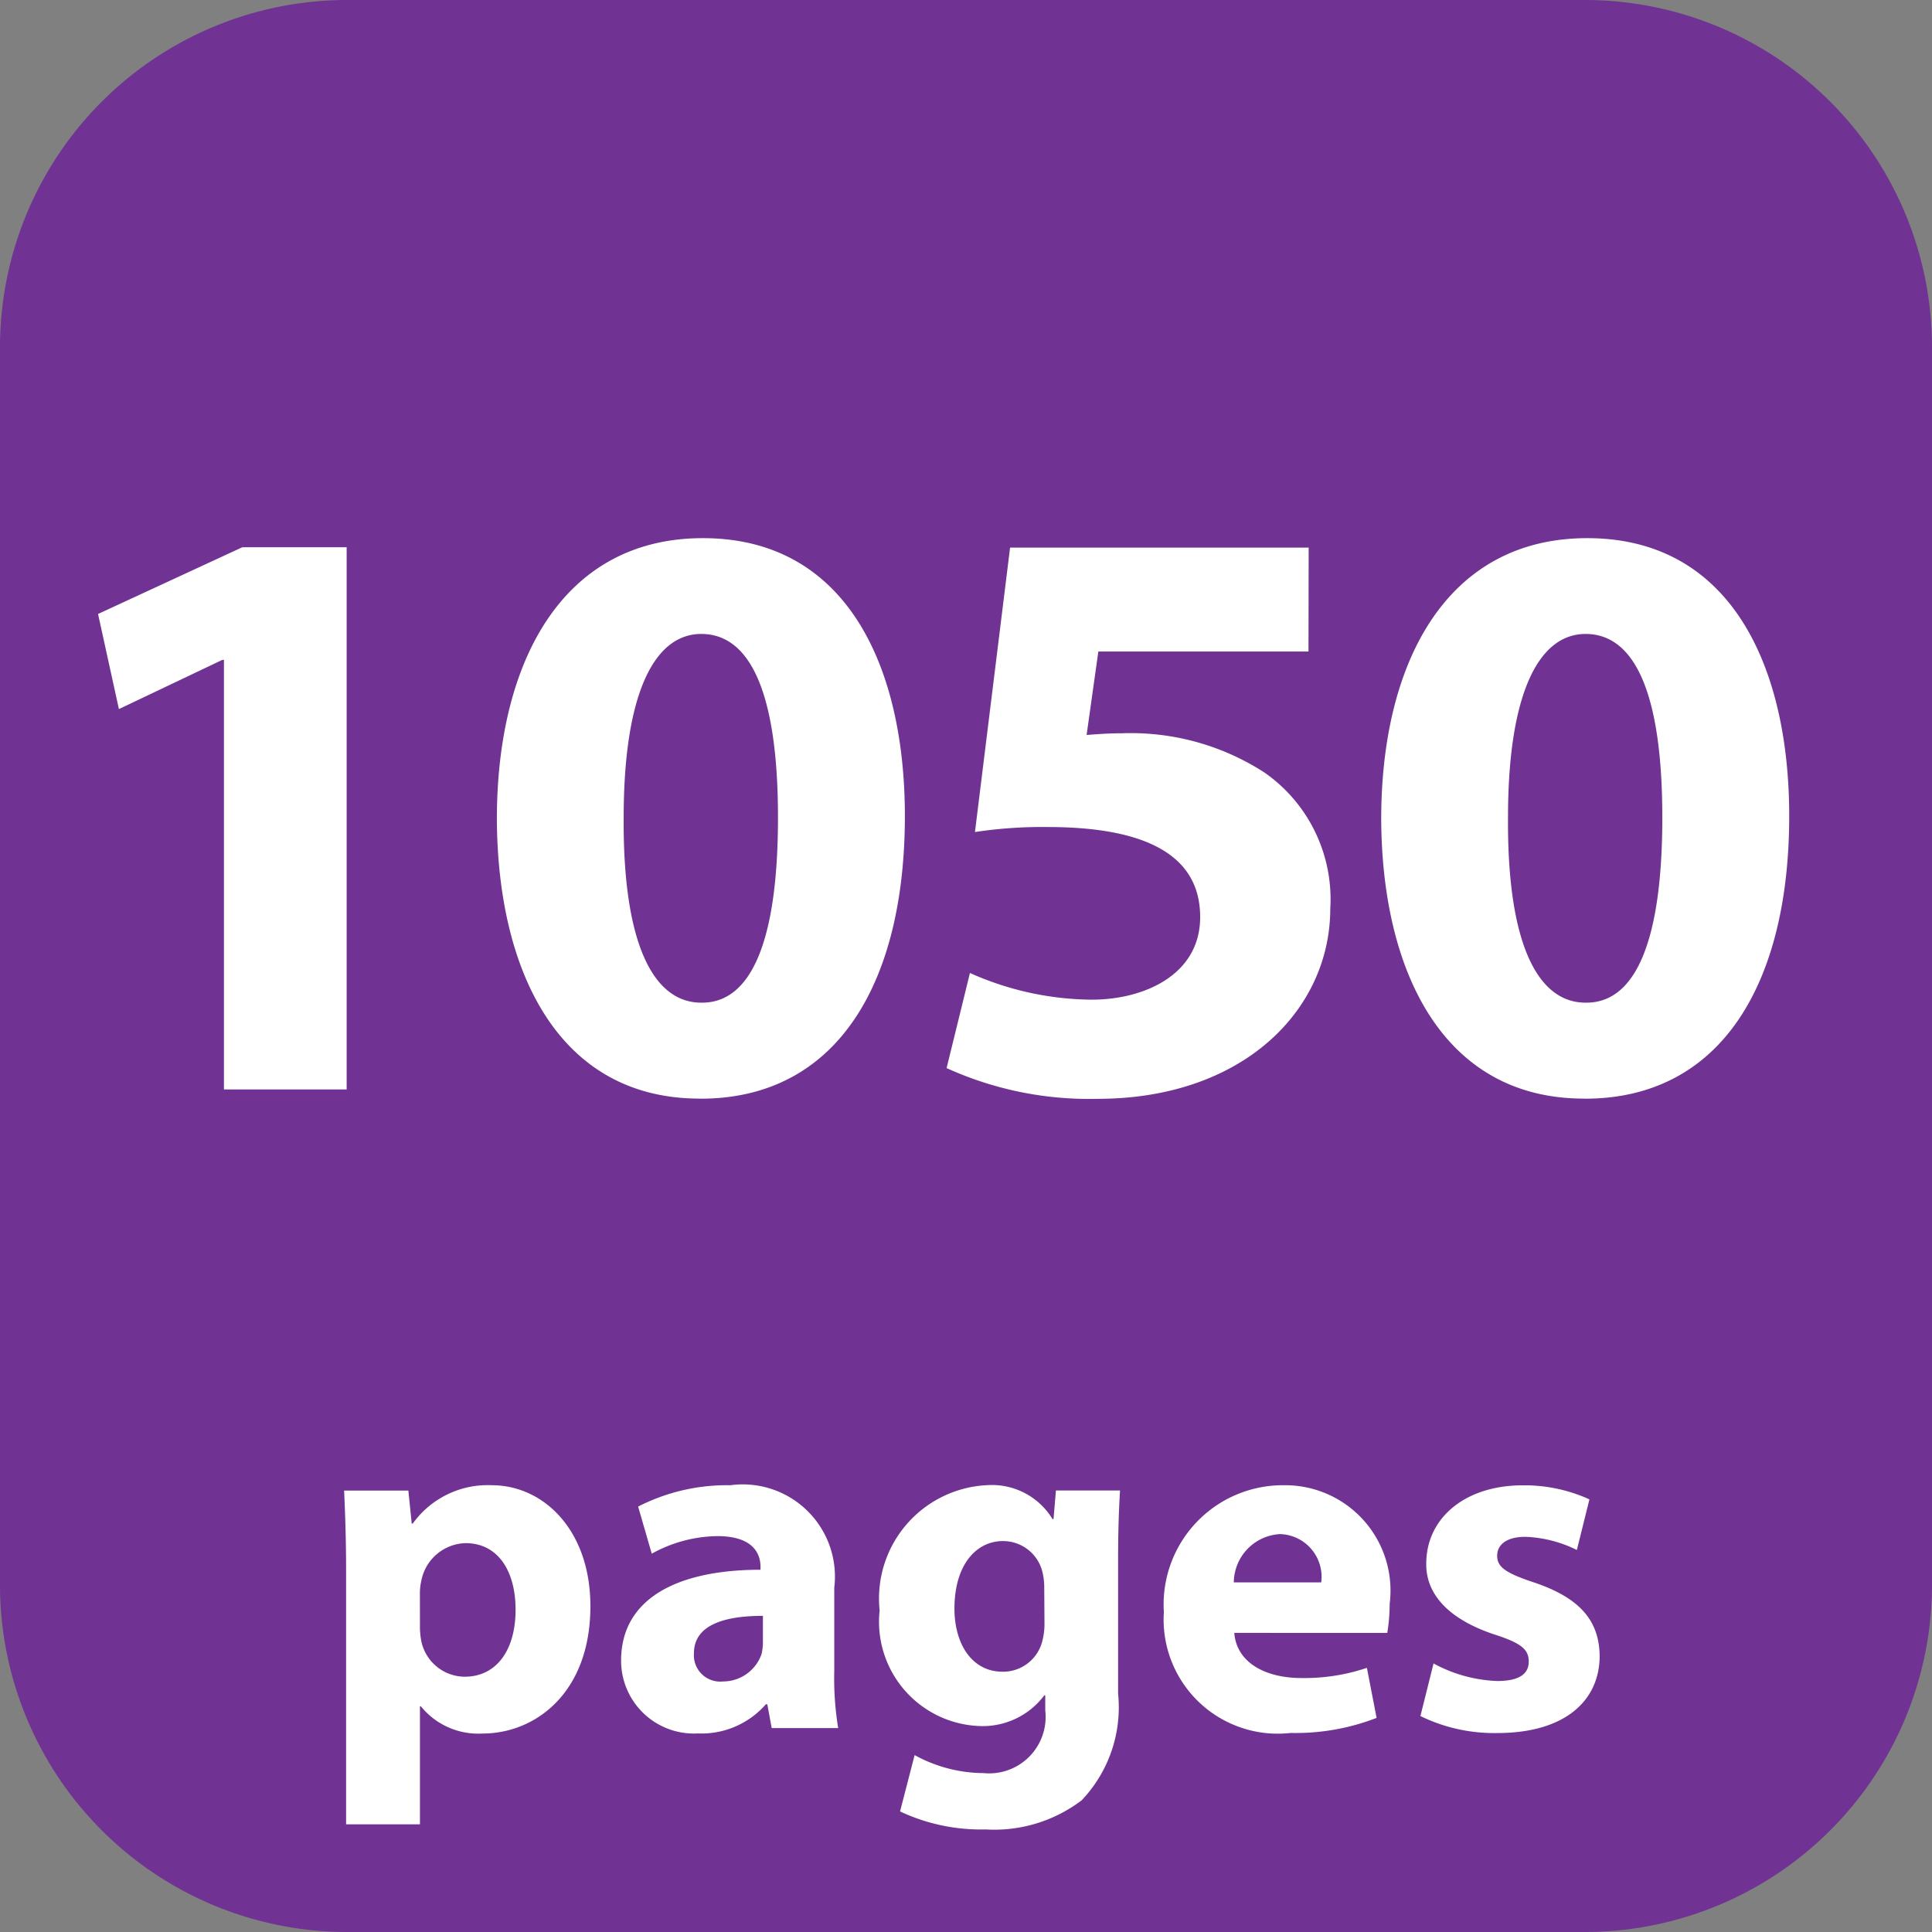 <svg xmlns="http://www.w3.org/2000/svg" id="Layer_1" width="58.666" height="58.666" data-name="Layer 1" viewBox="0 0 44 44"><rect x="0" y="0" width="44" height="44" fill="#808080" stroke="none"/><defs><style>.cls-2{fill:#fff}</style></defs><path fill="#703293" d="M36.111 44H7.889A7.909 7.909 0 010 36.111V7.889A7.909 7.909 0 017.889 0h28.222A7.909 7.909 0 0144 7.889v28.222A7.909 7.909 0 0136.111 44"/><path d="M7.882 35.76c0-.708-.022-1.3-.045-1.813H9.3l.077.752H9.4a2.1 2.1 0 011.8-.874c1.184 0 2.246 1.028 2.246 2.755 0 1.969-1.25 2.9-2.456 2.9a1.681 1.681 0 01-1.405-.62h-.021v2.688H7.882zm1.682 1.272a1.736 1.736 0 00.033.354 1.017 1.017 0 00.984.8c.729 0 1.161-.608 1.161-1.526 0-.863-.387-1.516-1.14-1.516a1.055 1.055 0 00-1.006.852 1.286 1.286 0 00-.033.3zM19 38.05a7.008 7.008 0 00.089 1.306h-1.514l-.1-.542h-.033a1.948 1.948 0 01-1.549.664 1.659 1.659 0 01-1.748-1.66c0-1.4 1.262-2.068 3.175-2.068v-.066c0-.287-.154-.7-.984-.7a3.165 3.165 0 00-1.493.4l-.31-1.073a4.444 4.444 0 012.1-.486A2.1 2.1 0 0119 36.159zm-1.625-1.25c-.885 0-1.571.21-1.571.852a.6.6 0 00.664.642.929.929 0 00.874-.619 1.181 1.181 0 00.033-.287zM25.464 38.571A3.074 3.074 0 0124.635 41a3.291 3.291 0 01-2.19.664 4.325 4.325 0 01-1.947-.41l.332-1.283a3.285 3.285 0 001.57.41 1.286 1.286 0 001.405-1.428v-.343h-.022a1.75 1.75 0 01-1.46.7 2.377 2.377 0 01-2.29-2.633 2.585 2.585 0 012.456-2.854 1.615 1.615 0 011.482.774h.022l.055-.652h1.46c-.021.354-.044.808-.044 1.614zm-1.682-2.423a1.451 1.451 0 00-.033-.31.922.922 0 00-.907-.741c-.619 0-1.105.553-1.105 1.537 0 .808.4 1.438 1.095 1.438a.921.921 0 00.9-.675 1.557 1.557 0 00.055-.454zM28.11 37.188c.056.7.741 1.028 1.526 1.028a4.452 4.452 0 001.494-.232l.221 1.14a5.11 5.11 0 01-1.958.343 2.6 2.6 0 01-2.887-2.754 2.716 2.716 0 012.732-2.888 2.4 2.4 0 012.411 2.7 4.087 4.087 0 01-.055.664zm1.98-1.15a.974.974 0 00-.94-1.1 1.113 1.113 0 00-1.051 1.1zM32.648 37.884a3.28 3.28 0 001.449.4c.509 0 .719-.166.719-.442s-.166-.42-.785-.619c-1.129-.376-1.56-.985-1.549-1.615 0-1.018.863-1.781 2.2-1.781a3.57 3.57 0 011.516.32l-.286 1.153a2.87 2.87 0 00-1.173-.3c-.409 0-.642.166-.642.432s.21.4.874.619c1.028.354 1.449.874 1.46 1.659 0 1.018-.785 1.759-2.334 1.759a3.829 3.829 0 01-1.748-.387zM5.1 15.028h-.036l-2.356 1.121-.475-2.166 3.286-1.52h2.376v12.348H5.1zM15.932 25.02c-3.191 0-4.6-2.869-4.616-6.364 0-3.59 1.5-6.4 4.692-6.4 3.286 0 4.6 2.944 4.6 6.326 0 3.8-1.538 6.44-4.654 6.44zm.057-2.185c1.121 0 1.729-1.406 1.729-4.217 0-2.736-.589-4.18-1.747-4.18-1.083 0-1.767 1.387-1.767 4.18-.02 2.85.664 4.217 1.767 4.217zM29.8 14.838h-4.786l-.267 1.9c.267-.019.494-.038.8-.038a5.605 5.605 0 013.249.893 3.515 3.515 0 011.5 3.1c0 2.3-1.976 4.332-5.3 4.332a7.843 7.843 0 01-3.438-.7l.532-2.166a6.906 6.906 0 002.773.608c1.2 0 2.47-.57 2.47-1.881 0-1.272-1.007-2.051-3.477-2.051a10.211 10.211 0 00-1.652.114l.8-6.478h6.8zM36.072 25.02c-3.191 0-4.6-2.869-4.616-6.364 0-3.59 1.5-6.4 4.692-6.4 3.286 0 4.6 2.944 4.6 6.326 0 3.8-1.538 6.44-4.654 6.44zm.057-2.185c1.121 0 1.729-1.406 1.729-4.217 0-2.736-.589-4.18-1.747-4.18-1.083 0-1.767 1.387-1.767 4.18-.02 2.85.664 4.217 1.767 4.217z" class="cls-2"/></svg>